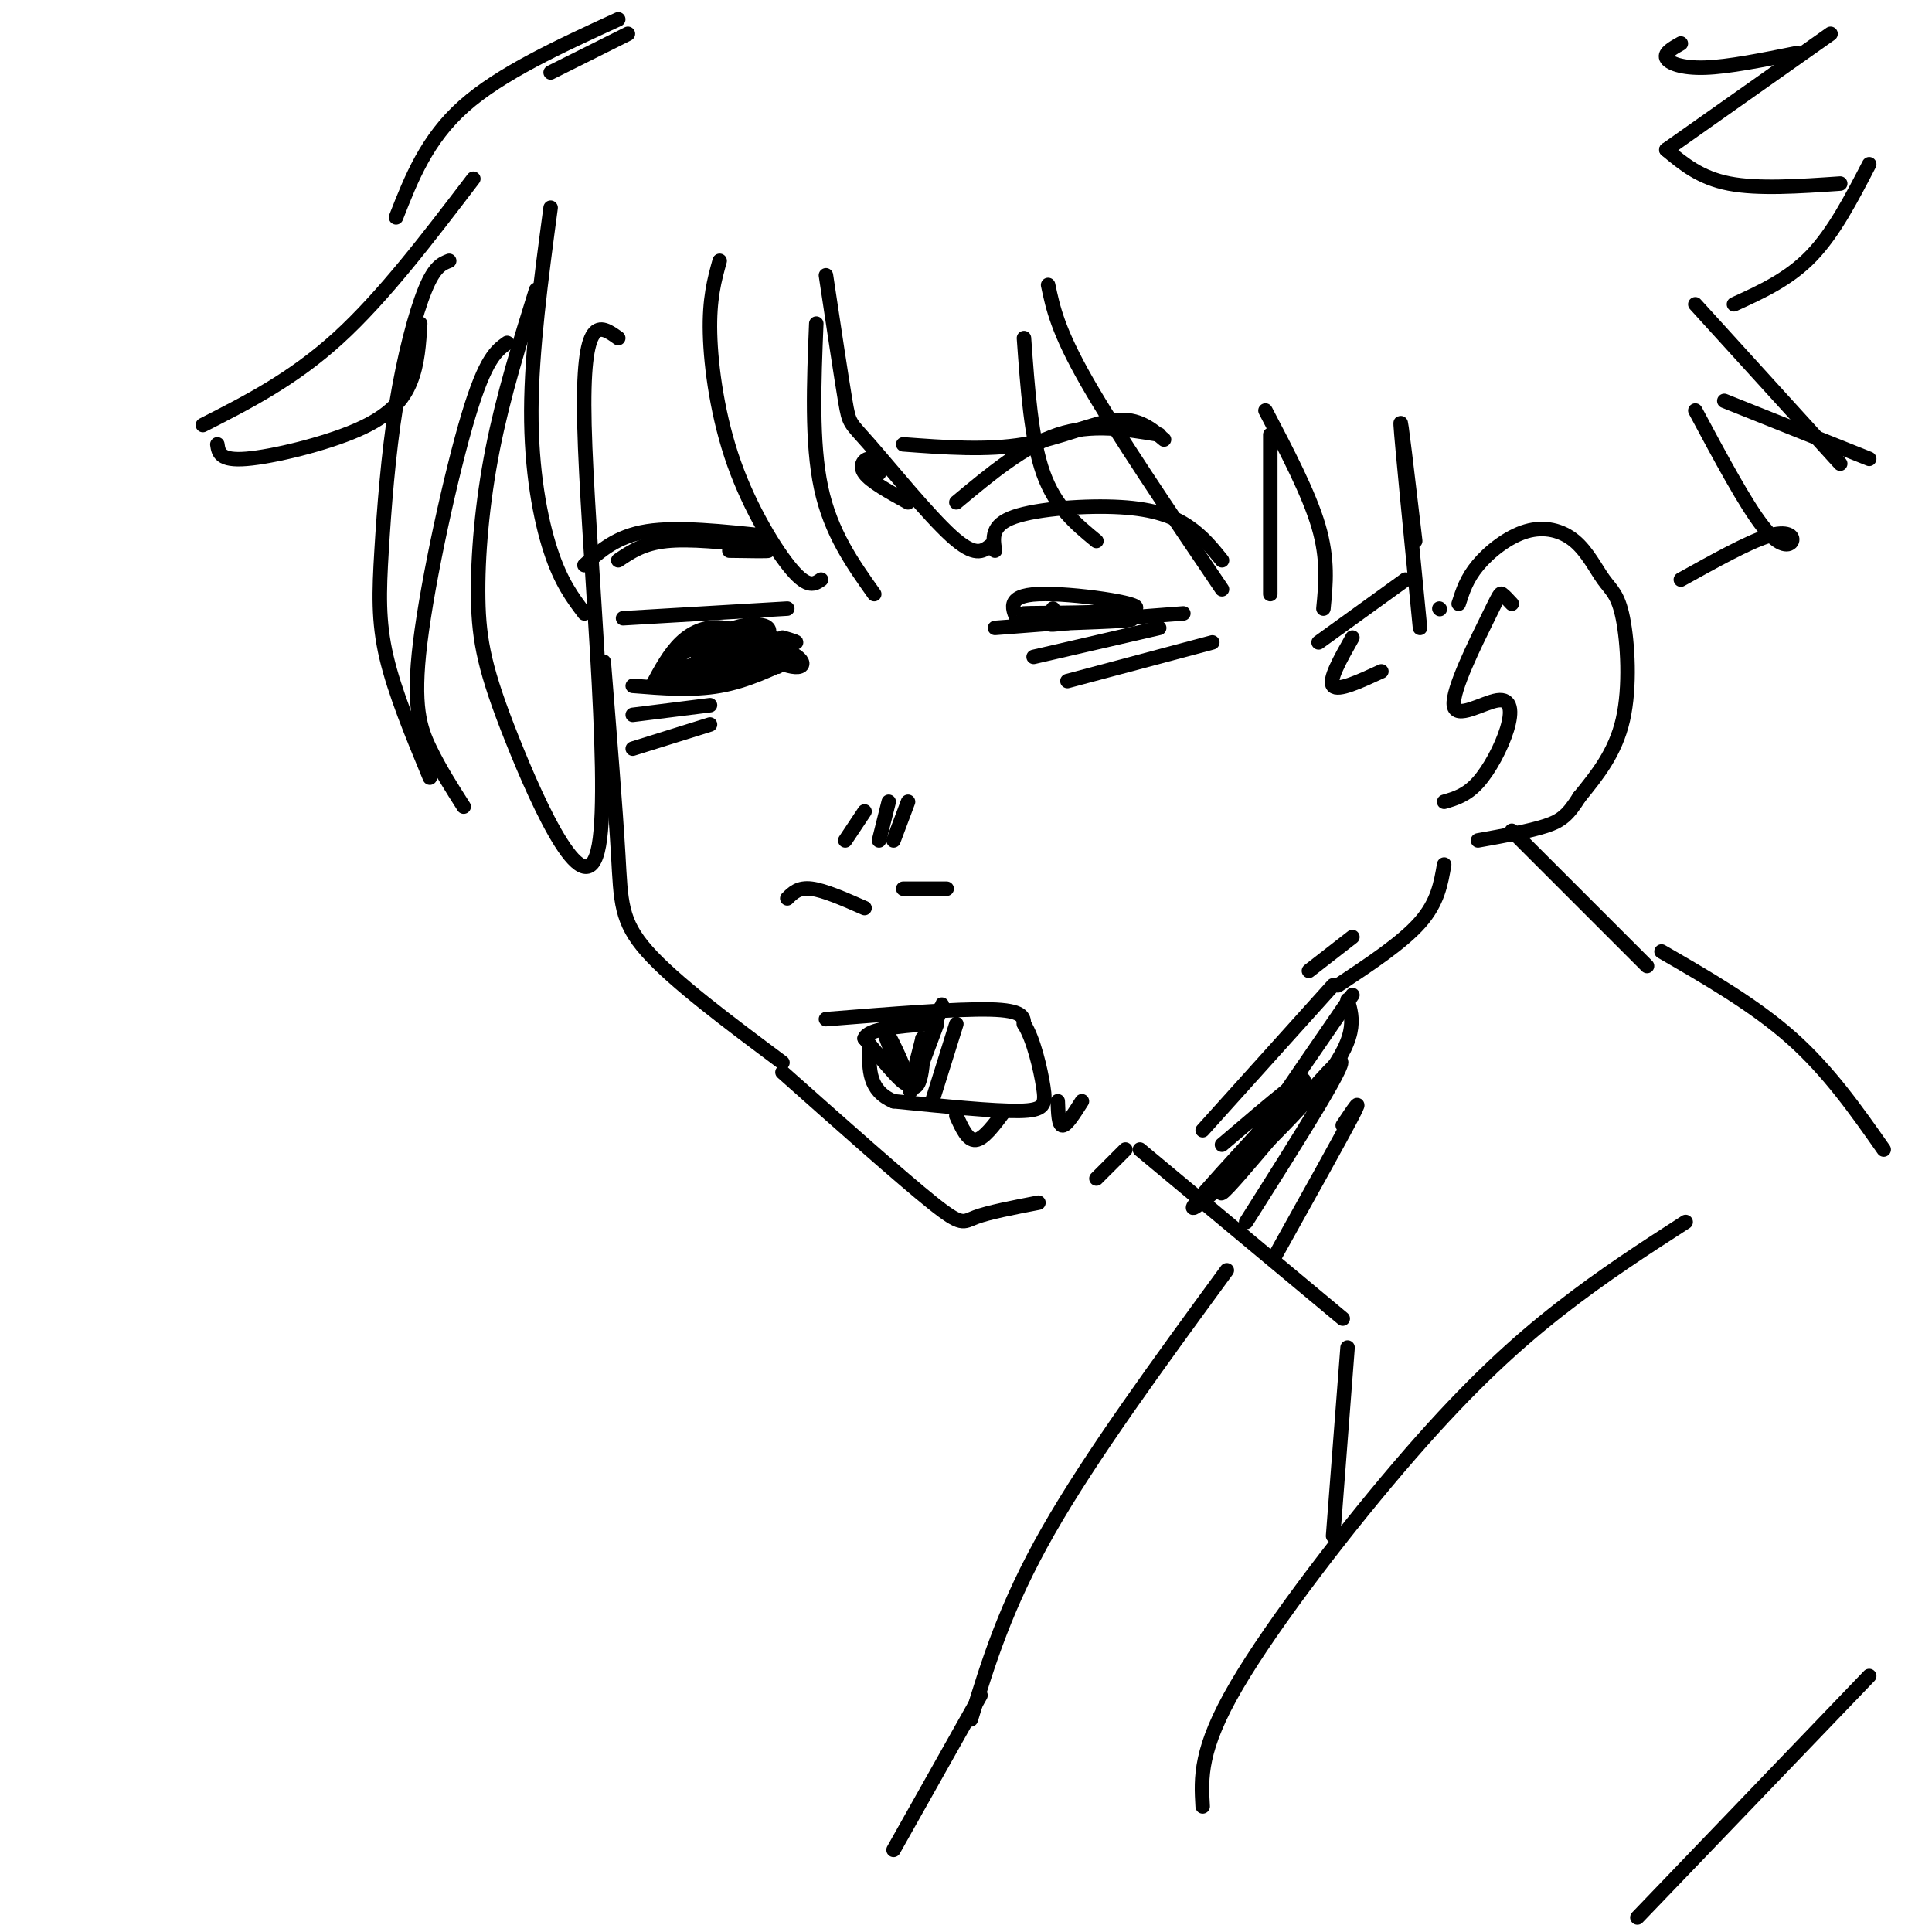 <svg viewBox='0 0 400 400' version='1.1' xmlns='http://www.w3.org/2000/svg' xmlns:xlink='http://www.w3.org/1999/xlink'><g fill='none' stroke='#000000' stroke-width='3' stroke-linecap='round' stroke-linejoin='round'><path d='M114,43c-1.978,14.800 -3.956,29.600 -4,42c-0.044,12.400 1.844,22.400 4,29c2.156,6.600 4.578,9.800 7,13'/><path d='M125,137c1.222,15.178 2.444,30.356 3,40c0.556,9.644 0.444,13.756 6,20c5.556,6.244 16.778,14.622 28,23'/><path d='M162,222c12.378,11.000 24.756,22.000 31,27c6.244,5.000 6.356,4.000 9,3c2.644,-1.000 7.822,-2.000 13,-3'/><path d='M163,126c0.000,0.000 -34.000,2.000 -34,2'/><path d='M165,136c-5.167,2.500 -10.333,5.000 -16,6c-5.667,1.000 -11.833,0.500 -18,0'/><path d='M135,142c1.800,-3.356 3.600,-6.711 6,-9c2.400,-2.289 5.400,-3.511 9,-3c3.600,0.511 7.800,2.756 12,5'/><path d='M156,133c-9.392,3.587 -18.785,7.174 -19,6c-0.215,-1.174 8.746,-7.108 15,-9c6.254,-1.892 9.799,0.260 5,3c-4.799,2.740 -17.943,6.069 -19,7c-1.057,0.931 9.971,-0.534 21,-2'/><path d='M159,138c-2.524,0.716 -19.334,3.507 -21,3c-1.666,-0.507 11.811,-4.311 18,-5c6.189,-0.689 5.089,1.738 0,3c-5.089,1.262 -14.168,1.361 -14,1c0.168,-0.361 9.584,-1.180 19,-2'/><path d='M161,138c-1.745,-0.832 -15.609,-1.911 -17,-3c-1.391,-1.089 9.689,-2.189 16,-1c6.311,1.189 7.853,4.666 4,4c-3.853,-0.666 -13.101,-5.476 -14,-7c-0.899,-1.524 6.550,0.238 14,2'/><path d='M164,133c2.000,0.167 0.000,-0.417 -2,-1'/><path d='M121,117c3.333,-3.000 6.667,-6.000 13,-7c6.333,-1.000 15.667,0.000 25,1'/><path d='M128,116c2.583,-1.750 5.167,-3.500 10,-4c4.833,-0.500 11.917,0.250 19,1'/><path d='M155,111c-2.222,0.733 -4.444,1.467 -3,2c1.444,0.533 6.556,0.867 7,1c0.444,0.133 -3.778,0.067 -8,0'/><path d='M206,114c-0.423,-2.655 -0.845,-5.310 4,-7c4.845,-1.690 14.958,-2.417 22,-2c7.042,0.417 11.012,1.976 14,4c2.988,2.024 4.994,4.512 7,7'/><path d='M206,130c0.000,0.000 39.000,-3.000 39,-3'/><path d='M211,129c-1.458,-2.852 -2.915,-5.703 4,-6c6.915,-0.297 22.204,1.962 20,3c-2.204,1.038 -21.901,0.856 -23,1c-1.099,0.144 16.400,0.612 21,1c4.600,0.388 -3.700,0.694 -12,1'/><path d='M221,129c-2.800,0.289 -3.800,0.511 -4,0c-0.200,-0.511 0.400,-1.756 1,-3'/><path d='M187,92c8.667,0.644 17.333,1.289 25,0c7.667,-1.289 14.333,-4.511 19,-5c4.667,-0.489 7.333,1.756 10,4'/><path d='M240,90c-7.000,-1.167 -14.000,-2.333 -21,0c-7.000,2.333 -14.000,8.167 -21,14'/><path d='M182,98c-0.533,-1.467 -1.067,-2.933 -2,-3c-0.933,-0.067 -2.267,1.267 -1,3c1.267,1.733 5.133,3.867 9,6'/><path d='M179,168c0.000,0.000 -4.000,6.000 -4,6'/><path d='M184,166c0.000,0.000 -2.000,8.000 -2,8'/><path d='M188,166c0.000,0.000 -3.000,8.000 -3,8'/><path d='M163,186c1.167,-1.167 2.333,-2.333 5,-2c2.667,0.333 6.833,2.167 11,4'/><path d='M187,184c0.000,0.000 9.000,0.000 9,0'/><path d='M171,211c13.583,-1.083 27.167,-2.167 34,-2c6.833,0.167 6.917,1.583 7,3'/><path d='M212,212c1.976,3.083 3.417,9.292 4,13c0.583,3.708 0.310,4.917 -5,5c-5.310,0.083 -15.655,-0.958 -26,-2'/><path d='M185,228c-5.167,-2.167 -5.083,-6.583 -5,-11'/><path d='M198,231c1.167,2.583 2.333,5.167 4,5c1.667,-0.167 3.833,-3.083 6,-6'/><path d='M219,228c0.083,2.500 0.167,5.000 1,5c0.833,0.000 2.417,-2.500 4,-5'/><path d='M302,125c0.820,-2.586 1.641,-5.171 4,-8c2.359,-2.829 6.257,-5.901 10,-7c3.743,-1.099 7.332,-0.225 10,2c2.668,2.225 4.416,5.803 6,8c1.584,2.197 3.003,3.015 4,8c0.997,4.985 1.570,14.139 0,21c-1.570,6.861 -5.285,11.431 -9,16'/><path d='M327,165c-2.333,3.689 -3.667,4.911 -7,6c-3.333,1.089 -8.667,2.044 -14,3'/><path d='M86,71c0.000,0.000 0.100,0.100 0.1,0.1'/><path d='M93,54c-1.518,0.592 -3.037,1.183 -5,6c-1.963,4.817 -4.372,13.858 -6,24c-1.628,10.142 -2.477,21.384 -3,30c-0.523,8.616 -0.721,14.604 1,22c1.721,7.396 5.360,16.198 9,25'/><path d='M96,167c-2.482,-3.893 -4.964,-7.786 -7,-12c-2.036,-4.214 -3.625,-8.750 -2,-22c1.625,-13.250 6.464,-35.214 10,-47c3.536,-11.786 5.768,-13.393 8,-15'/><path d='M111,60c-3.407,10.960 -6.815,21.920 -9,33c-2.185,11.080 -3.149,22.281 -3,31c0.149,8.719 1.411,14.956 7,29c5.589,14.044 15.505,35.897 18,22c2.495,-13.897 -2.430,-63.542 -3,-87c-0.570,-23.458 3.215,-20.729 7,-18'/><path d='M149,54c-1.089,3.929 -2.179,7.857 -2,15c0.179,7.143 1.625,17.500 5,27c3.375,9.500 8.679,18.143 12,22c3.321,3.857 4.661,2.929 6,2'/><path d='M181,123c-4.500,-6.333 -9.000,-12.667 -11,-22c-2.000,-9.333 -1.500,-21.667 -1,-34'/><path d='M171,57c1.583,10.524 3.167,21.048 4,26c0.833,4.952 0.917,4.333 5,9c4.083,4.667 12.167,14.619 17,19c4.833,4.381 6.417,3.190 8,2'/><path d='M227,112c-4.250,-3.500 -8.500,-7.000 -11,-14c-2.500,-7.000 -3.250,-17.500 -4,-28'/><path d='M217,59c1.000,4.750 2.000,9.500 8,20c6.000,10.500 17.000,26.750 28,43'/><path d='M263,123c0.000,0.000 0.000,-33.000 0,-33'/><path d='M262,85c4.500,8.583 9.000,17.167 11,24c2.000,6.833 1.500,11.917 1,17'/><path d='M273,133c0.000,0.000 18.000,-13.000 18,-13'/><path d='M293,112c-1.583,-13.500 -3.167,-27.000 -3,-24c0.167,3.000 2.083,22.500 4,42'/><path d='M280,132c-2.500,4.417 -5.000,8.833 -4,10c1.000,1.167 5.500,-0.917 10,-3'/><path d='M298,126c0.000,0.000 0.100,0.100 0.1,0.1'/><path d='M313,125c-0.784,-0.850 -1.568,-1.700 -2,-2c-0.432,-0.300 -0.511,-0.050 -3,5c-2.489,5.050 -7.388,14.900 -7,18c0.388,3.100 6.063,-0.551 9,-1c2.937,-0.449 3.137,2.302 2,6c-1.137,3.698 -3.611,8.342 -6,11c-2.389,2.658 -4.695,3.329 -7,4'/><path d='M87,67c-0.250,4.137 -0.500,8.274 -2,12c-1.500,3.726 -4.250,7.042 -11,10c-6.750,2.958 -17.500,5.560 -23,6c-5.500,0.440 -5.750,-1.280 -6,-3'/><path d='M42,88c9.333,-4.750 18.667,-9.500 28,-18c9.333,-8.500 18.667,-20.750 28,-33'/><path d='M82,45c3.167,-8.083 6.333,-16.167 14,-23c7.667,-6.833 19.833,-12.417 32,-18'/><path d='M114,15c0.000,0.000 16.000,-8.000 16,-8'/><path d='M348,9c-1.733,0.978 -3.467,1.956 -3,3c0.467,1.044 3.133,2.156 8,2c4.867,-0.156 11.933,-1.578 19,-3'/><path d='M379,7c0.000,0.000 -34.000,24.000 -34,24'/><path d='M345,31c3.500,2.917 7.000,5.833 13,7c6.000,1.167 14.500,0.583 23,0'/><path d='M387,34c-3.667,7.083 -7.333,14.167 -12,19c-4.667,4.833 -10.333,7.417 -16,10'/><path d='M351,63c0.000,0.000 30.000,33.000 30,33'/><path d='M387,95c0.000,0.000 -30.000,-12.000 -30,-12'/><path d='M351,85c5.196,9.720 10.393,19.440 14,24c3.607,4.560 5.625,3.958 6,3c0.375,-0.958 -0.893,-2.274 -5,-1c-4.107,1.274 -11.054,5.137 -18,9'/><path d='M299,179c-0.667,3.917 -1.333,7.833 -5,12c-3.667,4.167 -10.333,8.583 -17,13'/><path d='M313,172c0.000,0.000 28.000,28.000 28,28'/><path d='M227,244c0.000,0.000 6.000,-6.000 6,-6'/><path d='M236,238c0.000,0.000 42.000,35.000 42,35'/><path d='M279,279c0.000,0.000 -3.000,39.000 -3,39'/><path d='M279,207c1.155,3.964 2.310,7.929 -6,18c-8.310,10.071 -26.083,26.250 -26,25c0.083,-1.250 18.024,-19.929 22,-25c3.976,-5.071 -6.012,3.464 -16,12'/><path d='M214,136c0.000,0.000 26.000,-6.000 26,-6'/><path d='M221,141c0.000,0.000 30.000,-8.000 30,-8'/><path d='M147,146c0.000,0.000 -16.000,2.000 -16,2'/><path d='M147,150c0.000,0.000 -16.000,5.000 -16,5'/><path d='M198,212c0.000,0.000 -5.000,16.000 -5,16'/><path d='M194,212c-2.982,7.982 -5.964,15.964 -5,13c0.964,-2.964 5.875,-16.875 6,-17c0.125,-0.125 -4.536,13.536 -6,17c-1.464,3.464 0.268,-3.268 2,-10'/><path d='M191,215c0.329,1.649 0.150,10.772 -2,10c-2.150,-0.772 -6.271,-11.439 -6,-12c0.271,-0.561 4.935,8.982 5,11c0.065,2.018 -4.467,-3.491 -9,-9'/><path d='M179,215c0.667,-2.000 6.833,-2.500 13,-3'/><path d='M280,194c0.000,0.000 -9.000,7.000 -9,7'/><path d='M276,204c0.000,0.000 -27.000,30.000 -27,30'/><path d='M280,206c-14.489,21.044 -28.978,42.089 -27,41c1.978,-1.089 20.422,-24.311 24,-27c3.578,-2.689 -7.711,15.156 -19,33'/><path d='M278,233c2.167,-3.250 4.333,-6.500 2,-2c-2.333,4.500 -9.167,16.750 -16,29'/><path d='M349,253c-8.512,5.494 -17.024,10.988 -26,18c-8.976,7.012 -18.417,15.542 -31,30c-12.583,14.458 -28.310,34.845 -36,48c-7.690,13.155 -7.345,19.077 -7,25'/><path d='M344,197c9.667,5.583 19.333,11.167 27,18c7.667,6.833 13.333,14.917 19,23'/><path d='M387,347c0.000,0.000 -48.000,50.000 -48,50'/><path d='M254,263c-14.083,19.250 -28.167,38.500 -37,54c-8.833,15.500 -12.417,27.250 -16,39'/><path d='M203,351c0.000,0.000 -18.000,32.000 -18,32'/></g>
</svg>